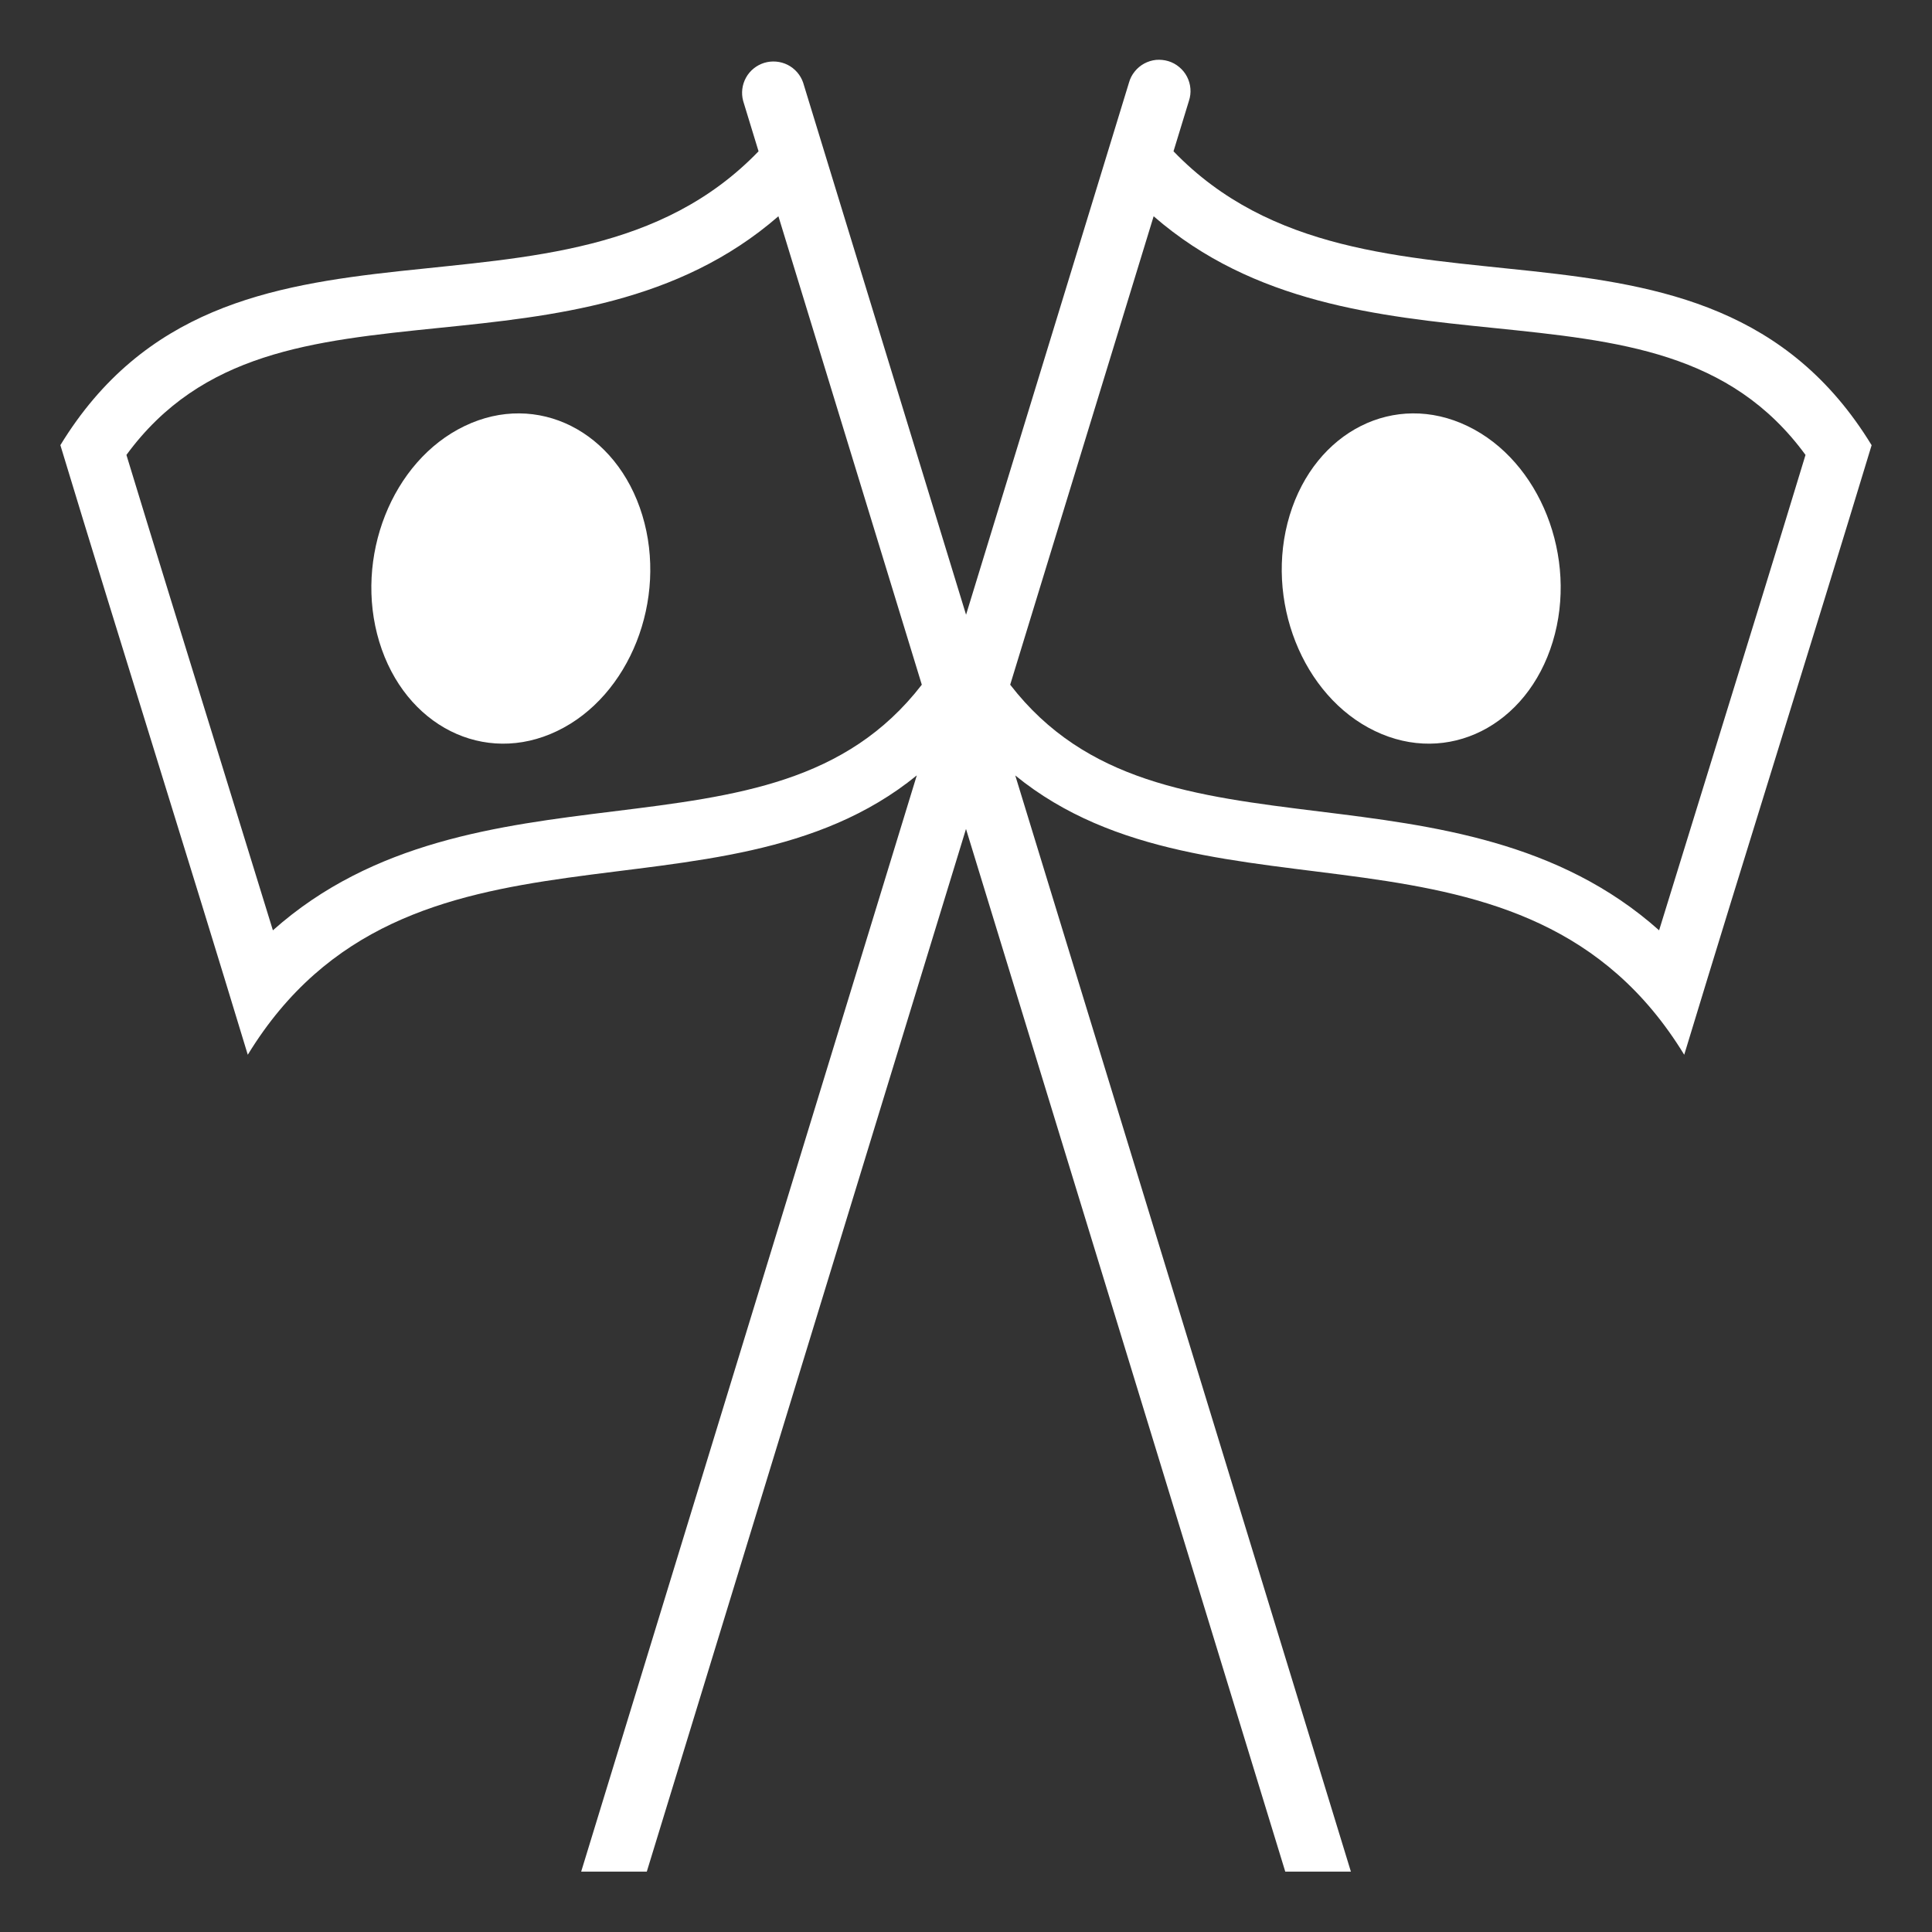 <svg width="32" height="32" viewBox="0 0 32 32" fill="none" xmlns="http://www.w3.org/2000/svg">
<rect x="0" y="0" width="32" height="32" fill="#333333" stroke="none"/>
<path d="M19.437 2.506L19.692 1.672C19.714 1.606 19.723 1.537 19.717 1.468C19.712 1.399 19.692 1.332 19.661 1.271C19.629 1.209 19.585 1.155 19.532 1.111C19.479 1.066 19.418 1.033 19.352 1.013C19.286 0.993 19.216 0.986 19.147 0.992C19.079 0.999 19.012 1.02 18.951 1.053C18.89 1.086 18.837 1.131 18.794 1.185C18.75 1.239 18.718 1.301 18.7 1.367L16.001 10.182L13.302 1.367C13.258 1.24 13.166 1.135 13.046 1.074C12.926 1.014 12.787 1.002 12.658 1.041C12.53 1.081 12.421 1.168 12.356 1.286C12.291 1.404 12.274 1.542 12.309 1.672L12.564 2.506C9.349 5.84 3.767 2.844 1 7.373C2.022 10.743 3.082 14.101 4.104 17.47C6.738 13.158 11.921 15.505 15.185 12.843L9.626 31H10.713L16 13.73L21.288 31H22.375L16.816 12.844C20.081 15.505 25.263 13.159 27.896 17.47C28.919 14.101 29.978 10.743 31 7.374C28.233 2.844 22.651 5.84 19.437 2.506ZM10.152 13.44C8.264 13.674 6.179 13.931 4.52 15.409C4.185 14.32 3.849 13.232 3.513 12.145C3.038 10.609 2.562 9.072 2.094 7.535C3.34 5.833 5.172 5.646 7.272 5.431C9.155 5.239 11.233 5.025 12.893 3.582L15.268 11.341C14.018 12.959 12.216 13.185 10.152 13.44ZM28.488 12.145C28.151 13.232 27.815 14.321 27.48 15.409C25.822 13.931 23.736 13.673 21.848 13.44C19.785 13.185 17.982 12.959 16.732 11.341L19.108 3.582C20.767 5.026 22.845 5.239 24.727 5.431C26.828 5.646 28.66 5.833 29.905 7.535C29.438 9.073 28.962 10.609 28.488 12.145Z" fill="white"/>
<path d="M24.307 7.057C23.104 6.477 21.785 7.139 21.361 8.535C20.938 9.931 21.57 11.531 22.773 12.108C23.976 12.687 25.294 12.025 25.718 10.63C26.142 9.236 25.511 7.635 24.307 7.057ZM7.694 7.057C6.491 7.635 5.859 9.236 6.282 10.63C6.706 12.025 8.024 12.687 9.228 12.108C10.431 11.531 11.063 9.931 10.639 8.535C10.215 7.139 8.897 6.477 7.694 7.057Z" fill="white"/>
</svg>
